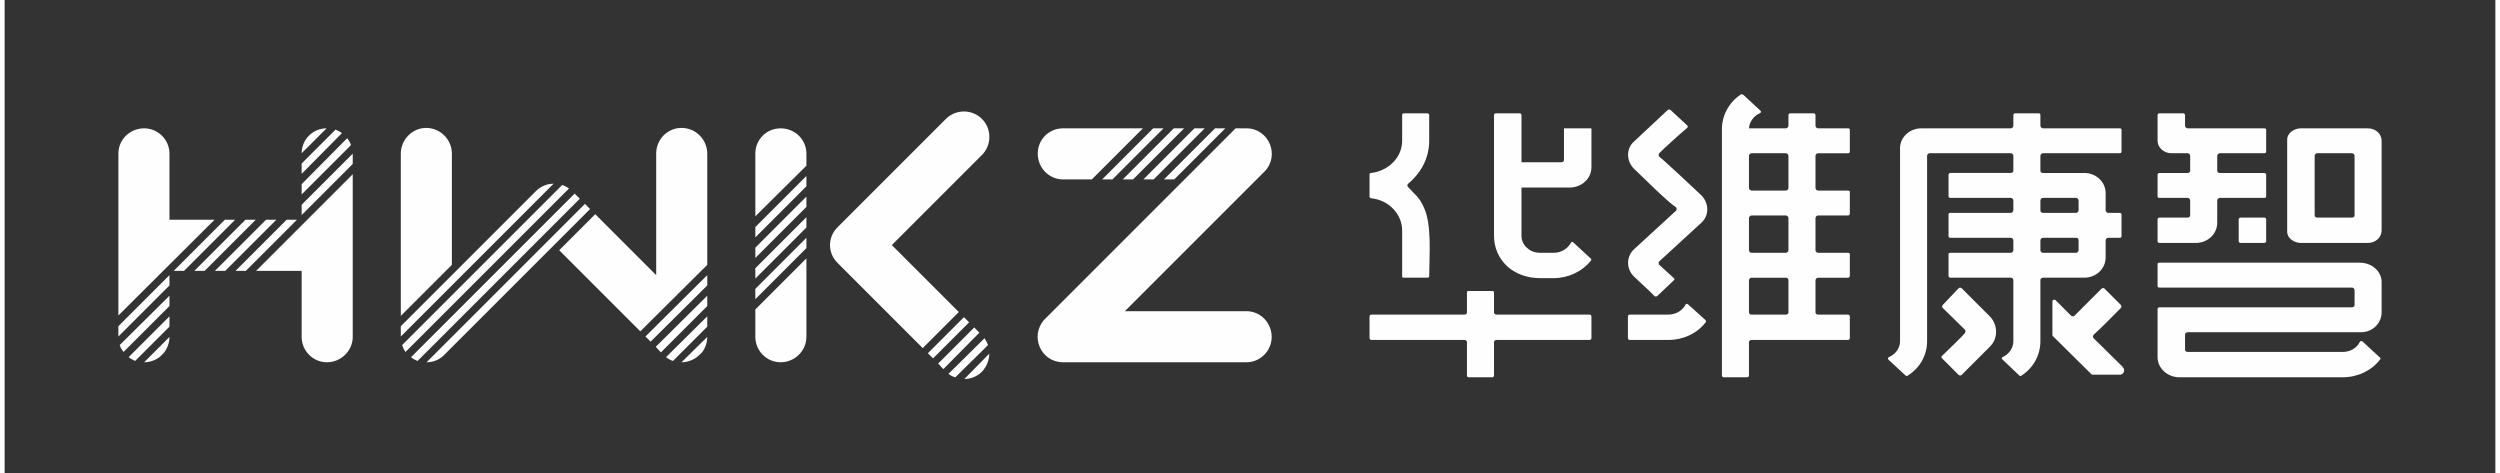 <?xml version="1.0" encoding="UTF-8"?>
<!DOCTYPE svg PUBLIC "-//W3C//DTD SVG 1.1//EN" "http://www.w3.org/Graphics/SVG/1.1/DTD/svg11.dtd">
<!-- Creator: CorelDRAW -->
<svg xmlns="http://www.w3.org/2000/svg" xml:space="preserve" width="301px" height="57px" version="1.1" style="shape-rendering:geometricPrecision; text-rendering:geometricPrecision; image-rendering:optimizeQuality; fill-rule:evenodd; clip-rule:evenodd"
viewBox="0 0 58.03 11.03"
 xmlns:xlink="http://www.w3.org/1999/xlink"
 xmlns:xodm="http://www.corel.com/coreldraw/odm/2003">
 <rect x="0" y="0" width="58.03" height="11.03" fill="#333333" stroke="none"/>
 <defs>
  <style type="text/css">
   <![CDATA[
    .fil0 {fill:none}
    .fil1 {fill:#FEFEFE}
    .fil2 {fill:#FEFEFE;fill-rule:nonzero}
   ]]>
  </style>
   <clipPath id="id0">
    <path d="M9.82 2.98c0.33,0 0.6,0.27 0.6,0.6l0 2.59 -1.19 1.19 0 -3.78c0,-0.33 0.27,-0.6 0.59,-0.6zm0.6 3.43l0 0 1.96 -1.96c0.11,-0.11 0.26,-0.17 0.41,-0.17l-3.56 3.56 0 -0.24 1.19 -1.19zm2.57 -2.1c0.06,0.02 0.11,0.05 0.16,0.08l-3.81 3.81c-0.03,-0.04 -0.06,-0.1 -0.08,-0.16l3.73 -3.73zm0.29 0.2l0.12 0.12 -3.78 3.78c-0.05,-0.02 -0.11,-0.05 -0.15,-0.09l3.81 -3.81zm0.24 0.24l0.12 0.12 -3.42 3.42c-0.12,0.11 -0.26,0.15 -0.39,0.15l3.69 -3.69zm0.24 0.24l1.42 1.42 0 -2.83c0,-0.33 0.26,-0.6 0.59,-0.6 0.33,0 0.6,0.27 0.6,0.6l0 2.59 -1.56 1.55 -1.89 -1.89 0.84 -0.84zm2.61 1.42l0 0.24 -1.32 1.31 -0.12 -0.12 1.44 -1.43zm0 0.48l0 0.24 -1.08 1.08 -0.12 -0.13 1.2 -1.19zm0 0.48l0 0.24 -0.8 0.8c-0.06,-0.02 -0.11,-0.05 -0.16,-0.09l0.96 -0.95zm0 0.48c0,0.14 -0.05,0.27 -0.13,0.37l-0.1 0.09c-0.1,0.08 -0.23,0.13 -0.37,0.13l0.6 -0.59z"/>
   </clipPath>
   <clipPath id="id1">
    <path d="M22.77 8.66l0 0c-0.11,0.11 -0.26,0.17 -0.41,0.17l0.58 -0.59c0,0.15 -0.06,0.3 -0.17,0.42zm0 -5.89c-0.23,-0.23 -0.61,-0.23 -0.84,0l-2.52 2.52c-0.24,0.23 -0.24,0.61 0,0.84l1.98 1.98 0.84 -0.84 -1.56 -1.56 2.1 -2.1c0.23,-0.23 0.23,-0.61 0,-0.84zm-0.62 6.02c-0.05,-0.01 -0.11,-0.04 -0.16,-0.08l0.84 -0.83c0.03,0.05 0.06,0.1 0.08,0.16l-0.76 0.75zm-0.28 -0.19l-0.12 -0.13 0.84 -0.84 0.12 0.12 -0.84 0.85zm-0.24 -0.25l-0.12 -0.12 0.84 -0.84 0.12 0.12 -0.84 0.84z"/>
   </clipPath>
   <clipPath id="id2">
    <path d="M27.25 4.18l-0.24 0 1.19 -1.19 0.24 0 -1.19 1.19zm-0.48 0l-0.24 0 1.19 -1.19 0.24 0 -1.19 1.19zm-0.48 0l-0.24 0 1.19 -1.19 0.24 0 -1.19 1.19zm-0.48 0l-0.24 0 1.19 -1.19 0.24 0 -1.19 1.19zm-0.48 0l-0.67 0c-0.33,0 -0.59,-0.27 -0.59,-0.6 0,-0.33 0.26,-0.59 0.59,-0.59l1.86 0 -1.19 1.19zm3.35 -1.19l0.25 0c0.53,0 0.79,0.64 0.42,1.01l-3.25 3.25 2.83 0c0.33,0 0.59,0.27 0.59,0.6 0,0.32 -0.26,0.59 -0.59,0.59l-4.27 0c-0.52,0 -0.78,-0.61 -0.44,-0.99l4.46 -4.46z"/>
   </clipPath>
   <clipPath id="id3">
    <path d="M18.08 2.99l0 0c0.33,0 0.6,0.26 0.6,0.59l0 0.28 -1.19 1.18 0 -1.46c0,-0.33 0.26,-0.59 0.59,-0.59zm0.6 1.11l0 0.24 -1.19 1.19 0 -0.24 1.19 -1.19zm0 0.48l0 0.24 -1.19 1.19 0 -0.24 1.19 -1.19zm0 0.48l0 0.24 -1.19 1.19 0 -0.24 1.19 -1.19zm0 0.48l0 0.24 -1.19 1.19 0 -0.24 1.19 -1.19zm0 0.48l0 1.83c0,0.32 -0.27,0.59 -0.6,0.59l0 0c-0.33,0 -0.59,-0.27 -0.59,-0.59l0 -0.64 1.19 -1.19z"/>
   </clipPath>
   <clipPath id="id4">
    <path d="M7.71 3.02c0.05,0.02 0.11,0.05 0.15,0.08l-0.94 0.95 0 -0.24 0.79 -0.79zm0.27 0.2c0.04,0.05 0.07,0.1 0.09,0.16l-1.15 1.15 0 -0.24 1.06 -1.07zm0.13 0.36l0 0.24 -1.19 1.19 0 -0.24 1.19 -1.19zm0 0.48l0 3.79c0,0.32 -0.27,0.59 -0.6,0.59l0 0c-0.33,0 -0.59,-0.27 -0.59,-0.59l0 -1.54 -1.06 0 2.25 -2.25zm-2.49 2.25l-0.24 0 1.19 -1.19 0.24 0 -1.19 1.19zm-0.48 0l-0.24 0 1.19 -1.19 0.24 0 -1.19 1.19zm-0.48 0l-0.24 0 1.19 -1.19 0.24 0 -1.19 1.19zm-0.48 0l-0.24 0 1.19 -1.19 0.24 0 -1.19 1.19zm-0.34 0.1l0 0.24 -1.19 1.19 0 -0.24 1.19 -1.19zm0 0.48l0 0.24 -1.07 1.07c-0.04,-0.05 -0.07,-0.1 -0.09,-0.16l1.16 -1.15zm0 0.48l0 0.24 -0.8 0.8c-0.05,-0.03 -0.11,-0.05 -0.15,-0.09l0.95 -0.95zm0 0.48c0,0.14 -0.05,0.27 -0.13,0.37l-0.09 0.09c-0.1,0.08 -0.23,0.13 -0.37,0.13l0.59 -0.59zm-1.19 -0.5l0 -3.77c0,-0.33 0.27,-0.59 0.6,-0.59 0.32,0 0.59,0.26 0.59,0.59l0 1.54 1.05 0 -2.24 2.23zm4.27 -3.78c0,-0.32 0.26,-0.58 0.58,-0.58l-0.58 0.58z"/>
   </clipPath>
 </defs>
 <g id="圖層_x0020_1">
  <rect class="fil0" width="58.03" height="11.03"/>
  <path class="fil1" d="M9.82 2.98c0.33,0 0.6,0.27 0.6,0.6l0 2.59 -1.19 1.19 0 -3.78c0,-0.33 0.27,-0.6 0.59,-0.6zm0.6 3.43l0 0 1.96 -1.96c0.11,-0.11 0.26,-0.17 0.41,-0.17l-3.56 3.56 0 -0.24 1.19 -1.19zm2.57 -2.1c0.06,0.02 0.11,0.05 0.16,0.08l-3.81 3.81c-0.03,-0.04 -0.06,-0.1 -0.08,-0.16l3.73 -3.73zm0.29 0.2l0.12 0.12 -3.78 3.78c-0.05,-0.02 -0.11,-0.05 -0.15,-0.09l3.81 -3.81zm0.24 0.24l0.12 0.12 -3.42 3.42c-0.12,0.11 -0.26,0.15 -0.39,0.15l3.69 -3.69zm0.24 0.24l1.42 1.42 0 -2.83c0,-0.33 0.26,-0.6 0.59,-0.6 0.33,0 0.6,0.27 0.6,0.6l0 2.59 -1.56 1.55 -1.89 -1.89 0.84 -0.84zm2.61 1.42l0 0.24 -1.32 1.31 -0.12 -0.12 1.44 -1.43zm0 0.48l0 0.24 -1.08 1.08 -0.12 -0.13 1.2 -1.19zm0 0.48l0 0.24 -0.8 0.8c-0.06,-0.02 -0.11,-0.05 -0.16,-0.09l0.96 -0.95zm0 0.48c0,0.14 -0.05,0.27 -0.13,0.37l-0.1 0.09c-0.1,0.08 -0.23,0.13 -0.37,0.13l0.6 -0.59z"/>
  <g style="clip-path:url(#id0)">
   <g id="_2822625182032">
    <path id="_1" class="fil0" d="M9.82 2.98c0.33,0 0.6,0.27 0.6,0.6l0 2.83 1.96 -1.96c0.23,-0.23 0.61,-0.23 0.84,0l1.96 1.96 0 -2.83c0,-0.33 0.26,-0.6 0.59,-0.6 0.33,0 0.6,0.27 0.6,0.6l0 4.27c0,0.37 -0.35,0.66 -0.72,0.58 -0.11,-0.02 -0.21,-0.08 -0.3,-0.16l-2.55 -2.56c-0.85,0.85 -1.71,1.71 -2.56,2.56 -0.37,0.37 -1.01,0.12 -1.01,-0.42l0 -4.27c0,-0.33 0.27,-0.6 0.59,-0.6z"/>
   </g>
  </g>
  <path class="fil0" d="M9.82 2.98c0.33,0 0.6,0.27 0.6,0.6l0 2.59 -1.19 1.19 0 -3.78c0,-0.33 0.27,-0.6 0.59,-0.6zm0.6 3.43l0 0 1.96 -1.96c0.11,-0.11 0.26,-0.17 0.41,-0.17l-3.56 3.56 0 -0.24 1.19 -1.19zm2.57 -2.1c0.06,0.02 0.11,0.05 0.16,0.08l-3.81 3.81c-0.03,-0.04 -0.06,-0.1 -0.08,-0.16l3.73 -3.73zm0.29 0.2l0.12 0.12 -3.78 3.78c-0.05,-0.02 -0.11,-0.05 -0.15,-0.09l3.81 -3.81zm0.24 0.24l0.12 0.12 -3.42 3.42c-0.12,0.11 -0.26,0.15 -0.39,0.15l3.69 -3.69zm0.24 0.24l1.42 1.42 0 -2.83c0,-0.33 0.26,-0.6 0.59,-0.6 0.33,0 0.6,0.27 0.6,0.6l0 2.59 -1.56 1.55 -1.89 -1.89 0.84 -0.84zm2.61 1.42l0 0.24 -1.32 1.31 -0.12 -0.12 1.44 -1.43zm0 0.48l0 0.24 -1.08 1.08 -0.12 -0.13 1.2 -1.19zm0 0.48l0 0.24 -0.8 0.8c-0.06,-0.02 -0.11,-0.05 -0.16,-0.09l0.96 -0.95zm0 0.48c0,0.14 -0.05,0.27 -0.13,0.37l-0.1 0.09c-0.1,0.08 -0.23,0.13 -0.37,0.13l0.6 -0.59z"/>
  <path class="fil1" d="M22.77 8.66l0 0c-0.11,0.11 -0.26,0.17 -0.41,0.17l0.58 -0.59c0,0.15 -0.06,0.3 -0.17,0.42zm0 -5.89c-0.23,-0.23 -0.61,-0.23 -0.84,0l-2.52 2.52c-0.24,0.23 -0.24,0.61 0,0.84l1.98 1.98 0.84 -0.84 -1.56 -1.56 2.1 -2.1c0.23,-0.23 0.23,-0.61 0,-0.84zm-0.62 6.02c-0.05,-0.01 -0.11,-0.04 -0.16,-0.08l0.84 -0.83c0.03,0.05 0.06,0.1 0.08,0.16l-0.76 0.75zm-0.28 -0.19l-0.12 -0.13 0.84 -0.84 0.12 0.12 -0.84 0.85zm-0.24 -0.25l-0.12 -0.12 0.84 -0.84 0.12 0.12 -0.84 0.84z"/>
  <g style="clip-path:url(#id1)">
   <g id="_2822625182128">
    <g>
     <rect class="fil0" transform="matrix(-0.43 0.43 -0.397 -0.397 23.192 8.235)" width="1.96" height="8.48" rx="0.98" ry="0.98"/>
     <rect class="fil0" transform="matrix(-0.43 -0.43 -0.397 0.397 23.192 3.187)" width="1.96" height="8.48" rx="0.98" ry="0.98"/>
    </g>
   </g>
  </g>
  <path class="fil0" d="M22.77 8.66l0 0c-0.11,0.11 -0.26,0.17 -0.41,0.17l0.58 -0.59c0,0.15 -0.06,0.3 -0.17,0.42zm0 -5.89c-0.23,-0.23 -0.61,-0.23 -0.84,0l-2.52 2.52c-0.24,0.23 -0.24,0.61 0,0.84l1.98 1.98 0.84 -0.84 -1.56 -1.56 2.1 -2.1c0.23,-0.23 0.23,-0.61 0,-0.84zm-0.62 6.02c-0.05,-0.01 -0.11,-0.04 -0.16,-0.08l0.84 -0.83c0.03,0.05 0.06,0.1 0.08,0.16l-0.76 0.75zm-0.28 -0.19l-0.12 -0.13 0.84 -0.84 0.12 0.12 -0.84 0.85zm-0.24 -0.25l-0.12 -0.12 0.84 -0.84 0.12 0.12 -0.84 0.84z"/>
  <path class="fil1" d="M27.25 4.18l-0.24 0 1.19 -1.19 0.24 0 -1.19 1.19zm-0.48 0l-0.24 0 1.19 -1.19 0.24 0 -1.19 1.19zm-0.48 0l-0.24 0 1.19 -1.19 0.24 0 -1.19 1.19zm-0.48 0l-0.24 0 1.19 -1.19 0.24 0 -1.19 1.19zm-0.48 0l-0.67 0c-0.33,0 -0.59,-0.27 -0.59,-0.6 0,-0.33 0.26,-0.59 0.59,-0.59l1.86 0 -1.19 1.19zm3.35 -1.19l0.25 0c0.53,0 0.79,0.64 0.42,1.01l-3.25 3.25 2.83 0c0.33,0 0.59,0.27 0.59,0.6 0,0.32 -0.26,0.59 -0.59,0.59l-4.27 0c-0.52,0 -0.78,-0.61 -0.44,-0.99l4.46 -4.46z"/>
  <g style="clip-path:url(#id2)">
   <g id="_2822625181840">
    <g>
     <rect class="fil0" transform="matrix(1.70385E-14 0.608 -0.643 1.61127E-14 29.523 2.986)" width="1.96" height="8.48" rx="0.98" ry="0.98"/>
     <rect class="fil0" transform="matrix(-1.70381E-14 -0.608 0.643 -1.61127E-14 24.067 8.442)" width="1.96" height="8.48" rx="0.98" ry="0.98"/>
     <path class="fil0" d="M24.24 8.27c-0.23,-0.23 -0.23,-0.61 0,-0.84 1.42,-1.43 2.85,-2.85 4.27,-4.27 0.23,-0.23 0.61,-0.23 0.84,0 0.23,0.23 0.23,0.61 0,0.84 -1.42,1.42 -2.85,2.85 -4.27,4.27 -0.23,0.23 -0.61,0.23 -0.84,0z"/>
    </g>
   </g>
  </g>
  <path class="fil0" d="M27.25 4.18l-0.24 0 1.19 -1.19 0.24 0 -1.19 1.19zm-0.48 0l-0.24 0 1.19 -1.19 0.24 0 -1.19 1.19zm-0.48 0l-0.24 0 1.19 -1.19 0.24 0 -1.19 1.19zm-0.48 0l-0.24 0 1.19 -1.19 0.24 0 -1.19 1.19zm-0.48 0l-0.67 0c-0.33,0 -0.59,-0.27 -0.59,-0.6 0,-0.33 0.26,-0.59 0.59,-0.59l1.86 0 -1.19 1.19zm3.35 -1.19l0.25 0c0.53,0 0.79,0.64 0.42,1.01l-3.25 3.25 2.83 0c0.33,0 0.59,0.27 0.59,0.6 0,0.32 -0.26,0.59 -0.59,0.59l-4.27 0c-0.52,0 -0.78,-0.61 -0.44,-0.99l4.46 -4.46z"/>
  <path class="fil1" d="M18.08 2.99l0 0c0.33,0 0.6,0.26 0.6,0.59l0 0.28 -1.19 1.18 0 -1.46c0,-0.33 0.26,-0.59 0.59,-0.59zm0.6 1.11l0 0.24 -1.19 1.19 0 -0.24 1.19 -1.19zm0 0.48l0 0.24 -1.19 1.19 0 -0.24 1.19 -1.19zm0 0.48l0 0.24 -1.19 1.19 0 -0.24 1.19 -1.19zm0 0.48l0 0.24 -1.19 1.19 0 -0.24 1.19 -1.19zm0 0.48l0 1.83c0,0.32 -0.27,0.59 -0.6,0.59l0 0c-0.33,0 -0.59,-0.27 -0.59,-0.59l0 -0.64 1.19 -1.19z"/>
  <g style="clip-path:url(#id3)">
   <g id="_2822625186976">
    <rect class="fil0" x="17.49" y="2.99" width="1.19" height="5.46" rx="0.59" ry="0.63"/>
   </g>
  </g>
  <path class="fil0" d="M18.08 2.99l0 0c0.33,0 0.6,0.26 0.6,0.59l0 0.28 -1.19 1.18 0 -1.46c0,-0.33 0.26,-0.59 0.59,-0.59zm0.6 1.11l0 0.24 -1.19 1.19 0 -0.24 1.19 -1.19zm0 0.48l0 0.24 -1.19 1.19 0 -0.24 1.19 -1.19zm0 0.48l0 0.24 -1.19 1.19 0 -0.24 1.19 -1.19zm0 0.48l0 0.24 -1.19 1.19 0 -0.24 1.19 -1.19zm0 0.48l0 1.83c0,0.32 -0.27,0.59 -0.6,0.59l0 0c-0.33,0 -0.59,-0.27 -0.59,-0.59l0 -0.64 1.19 -1.19z"/>
  <path class="fil1" d="M7.71 3.02c0.05,0.02 0.11,0.05 0.15,0.08l-0.94 0.95 0 -0.24 0.79 -0.79zm0.27 0.2c0.04,0.05 0.07,0.1 0.09,0.16l-1.15 1.15 0 -0.24 1.06 -1.07zm0.13 0.36l0 0.24 -1.19 1.19 0 -0.24 1.19 -1.19zm0 0.48l0 3.79c0,0.32 -0.27,0.59 -0.6,0.59l0 0c-0.33,0 -0.59,-0.27 -0.59,-0.59l0 -1.54 -1.06 0 2.25 -2.25zm-2.49 2.25l-0.24 0 1.19 -1.19 0.24 0 -1.19 1.19zm-0.48 0l-0.24 0 1.19 -1.19 0.24 0 -1.19 1.19zm-0.48 0l-0.24 0 1.19 -1.19 0.24 0 -1.19 1.19zm-0.48 0l-0.24 0 1.19 -1.19 0.24 0 -1.19 1.19zm-0.34 0.1l0 0.24 -1.19 1.19 0 -0.24 1.19 -1.19zm0 0.48l0 0.24 -1.07 1.07c-0.04,-0.05 -0.07,-0.1 -0.09,-0.16l1.16 -1.15zm0 0.48l0 0.24 -0.8 0.8c-0.05,-0.03 -0.11,-0.05 -0.15,-0.09l0.95 -0.95zm0 0.48c0,0.14 -0.05,0.27 -0.13,0.37l-0.09 0.09c-0.1,0.08 -0.23,0.13 -0.37,0.13l0.59 -0.59zm-1.19 -0.5l0 -3.77c0,-0.33 0.27,-0.59 0.6,-0.59 0.32,0 0.59,0.26 0.59,0.59l0 1.54 1.05 0 -2.24 2.23zm4.27 -3.78c0,-0.32 0.26,-0.58 0.58,-0.58l-0.58 0.58z"/>
  <g style="clip-path:url(#id4)">
   <g id="_2822625187072">
    <path id="_1_0" class="fil0" d="M7.51 2.99l0 0c0.33,0 0.6,0.26 0.6,0.59l0 4.27c0,0.32 -0.27,0.59 -0.6,0.59l0 0c-0.33,0 -0.59,-0.27 -0.59,-0.59l0 -1.54 -3.08 0 0 1.54c0,0.32 -0.27,0.59 -0.59,0.59l-0.01 0c-0.32,0 -0.59,-0.27 -0.59,-0.59l0 -4.27c0,-0.33 0.27,-0.59 0.59,-0.59l0.01 0c0.32,0 0.59,0.26 0.59,0.59l0 1.54 3.08 0 0 -1.54c0,-0.33 0.26,-0.59 0.59,-0.59z"/>
   </g>
  </g>
  <path class="fil0" d="M7.71 3.02c0.05,0.02 0.11,0.05 0.15,0.08l-0.94 0.95 0 -0.24 0.79 -0.79zm0.27 0.2c0.04,0.05 0.07,0.1 0.09,0.16l-1.15 1.15 0 -0.24 1.06 -1.07zm0.13 0.36l0 0.24 -1.19 1.19 0 -0.24 1.19 -1.19zm0 0.48l0 3.79c0,0.32 -0.27,0.59 -0.6,0.59l0 0c-0.33,0 -0.59,-0.27 -0.59,-0.59l0 -1.54 -1.06 0 2.25 -2.25zm-2.49 2.25l-0.24 0 1.19 -1.19 0.24 0 -1.19 1.19zm-0.48 0l-0.24 0 1.19 -1.19 0.24 0 -1.19 1.19zm-0.48 0l-0.24 0 1.19 -1.19 0.24 0 -1.19 1.19zm-0.48 0l-0.24 0 1.19 -1.19 0.24 0 -1.19 1.19zm-0.34 0.1l0 0.24 -1.19 1.19 0 -0.24 1.19 -1.19zm0 0.48l0 0.24 -1.07 1.07c-0.04,-0.05 -0.07,-0.1 -0.09,-0.16l1.16 -1.15zm0 0.48l0 0.24 -0.8 0.8c-0.05,-0.03 -0.11,-0.05 -0.15,-0.09l0.95 -0.95zm0 0.48c0,0.14 -0.05,0.27 -0.13,0.37l-0.09 0.09c-0.1,0.08 -0.23,0.13 -0.37,0.13l0.59 -0.59zm-1.19 -0.5l0 -3.77c0,-0.33 0.27,-0.59 0.6,-0.59 0.32,0 0.59,0.26 0.59,0.59l0 1.54 1.05 0 -2.24 2.23zm4.27 -3.78c0,-0.32 0.26,-0.58 0.58,-0.58l-0.58 0.58z"/>
  <path class="fil2" d="M53.5 5.66c-0.16,0 -0.32,-0.11 -0.32,-0.26l0 -2.15c0,-0.15 0.16,-0.26 0.32,-0.26l1.56 0c0.18,0 0.32,0.13 0.32,0.29l0 2.09c0,0.16 -0.14,0.29 -0.32,0.29l-1.56 0zm-2.7 2.49c0,0.03 0.03,0.05 0.06,0.05l3.61 0c0.18,0 0.33,-0.09 0.4,-0.23 0.01,-0.03 0.05,-0.03 0.07,-0.01l0.4 0.37c0.02,0.01 0.02,0.03 0,0.05 -0.2,0.26 -0.52,0.41 -0.87,0.41l-3.8 0c-0.28,0 -0.51,-0.21 -0.51,-0.47l0 -1.12c0,-0.02 0.02,-0.04 0.04,-0.04l4.49 0c0.03,0 0.06,-0.02 0.06,-0.05l0 -0.35c0,-0.03 -0.03,-0.06 -0.06,-0.06l-4.49 0c-0.02,0 -0.04,-0.01 -0.04,-0.04l0 -0.51c0,-0.02 0.02,-0.03 0.04,-0.03l4.67 0c0.28,0 0.51,0.2 0.51,0.45l0 0.71c0,0.25 -0.21,0.46 -0.48,0.46l-4.04 0c-0.03,0 -0.06,0.03 -0.06,0.05l0 0.36zm1.89 -3.04l0 0.51c0,0.02 -0.02,0.04 -0.04,0.04l-0.56 0c-0.02,0 -0.04,-0.02 -0.04,-0.04l0 -0.51c0,-0.02 0.02,-0.04 0.04,-0.04l0.56 0c0.02,0 0.04,0.02 0.04,0.04zm-1.14 -1.13c0,0.03 0.03,0.05 0.06,0.05l1.04 0c0.02,0 0.04,0.02 0.04,0.04l0 0.51c0,0.02 -0.02,0.03 -0.04,0.03l-1.04 0c-0.03,0 -0.06,0.03 -0.06,0.06l0 0.52c0,0.26 -0.22,0.47 -0.5,0.47l-0.85 0c-0.02,0 -0.04,-0.02 -0.04,-0.04l0 -0.51c0,-0.02 0.02,-0.04 0.04,-0.04l0.66 0c0.03,0 0.06,-0.02 0.06,-0.05l0 -0.35c0,-0.03 -0.03,-0.06 -0.06,-0.06l-0.66 0c-0.02,0 -0.04,-0.01 -0.04,-0.03l0 -0.51c0,-0.02 0.02,-0.04 0.04,-0.04l0.66 0c0.03,0 0.06,-0.02 0.06,-0.05l0 -0.35c0,-0.03 -0.03,-0.06 -0.06,-0.06l-0.38 0c-0.17,0 -0.32,-0.13 -0.32,-0.29l0 -0.6c0,-0.02 0.02,-0.04 0.04,-0.04l0.56 0c0.02,0 0.04,0.02 0.04,0.04l0 0.25c0,0.03 0.03,0.06 0.06,0.06l1.79 0c0.02,0 0.04,0.01 0.04,0.03l0 0.51c0,0.03 -0.02,0.04 -0.04,0.04l-1.04 0c-0.03,0 -0.06,0.03 -0.06,0.06l0 0.35zm2.27 1.04c0,0.03 0.03,0.05 0.06,0.05l0.81 0c0.03,0 0.06,-0.02 0.06,-0.05l0 -1.39c0,-0.03 -0.03,-0.06 -0.06,-0.06l-0.81 0c-0.03,0 -0.06,0.03 -0.06,0.06l0 1.39z"/>
  <path class="fil2" d="M38.76 7.92c0.35,0 0.67,-0.15 0.87,-0.41 0.01,-0.01 0.01,-0.04 0,-0.05l-0.41 -0.37c-0.02,-0.02 -0.05,-0.01 -0.06,0.01 -0.07,0.14 -0.23,0.23 -0.4,0.23l-0.9 0c-0.02,0 -0.04,0.02 -0.04,0.04l0 0.51c0,0.02 0.02,0.04 0.04,0.04l0.9 0zm1.88 -4.93l0.86 0c0.03,0 0.06,-0.03 0.06,-0.06l0 -0.25c0,-0.02 0.02,-0.04 0.04,-0.04l0.55 0c0.02,0 0.04,0.02 0.04,0.04l0 0.25c0,0.03 0.03,0.06 0.06,0.06l0.7 0c0.02,0 0.04,0.01 0.04,0.03l0 0.51c0,0.03 -0.02,0.04 -0.04,0.04l-0.7 0c-0.03,0 -0.06,0.03 -0.06,0.06l0 0.75c0,0.03 0.03,0.06 0.06,0.06l0.7 0c0.02,0 0.04,0.01 0.04,0.03l0 0.51c0,0.02 -0.02,0.04 -0.04,0.04l-0.7 0c-0.03,0 -0.06,0.03 -0.06,0.06l0 0.75c0,0.03 0.03,0.06 0.06,0.06l0.7 0c0.02,0 0.04,0.01 0.04,0.03l0 0.51c0,0.02 -0.02,0.04 -0.04,0.04l-0.7 0c-0.03,0 -0.06,0.03 -0.06,0.06l0 0.75c0,0.03 0.03,0.05 0.06,0.05l0.7 0c0.02,0 0.04,0.02 0.04,0.04l0 0.51c0,0.02 -0.02,0.04 -0.04,0.04l-2.25 0c-0.03,0 -0.06,0.02 -0.06,0.05l0 0.78c0,0.02 -0.02,0.04 -0.04,0.04l-0.55 0c-0.02,0 -0.04,-0.02 -0.04,-0.04l0 -5.74c0,-0.32 0.16,-0.62 0.44,-0.81 0.02,-0.01 0.04,0 0.06,0.01l0.4 0.37c0.02,0.02 0.01,0.05 -0.02,0.06 -0.14,0.06 -0.24,0.2 -0.25,0.35zm-1.11 1.56c-0.09,-0.09 -0.94,-0.88 -0.98,-0.9 -0.02,-0.02 -0.02,-0.05 0,-0.08 0.05,-0.06 0.56,-0.52 0.65,-0.59 0.02,-0.02 0.02,-0.04 0,-0.06l-0.39 -0.36c-0.02,-0.01 -0.04,-0.01 -0.06,0l-0.78 0.73c-0.2,0.17 -0.19,0.47 0,0.65 0.21,0.2 0.76,0.75 0.97,0.89 0.02,0.02 0.02,0.06 0,0.08l-0.97 0.89c-0.2,0.18 -0.19,0.48 0,0.65 0.15,0.15 0.33,0.3 0.47,0.45 0.02,0.01 0.05,0.01 0.06,0l0.39 -0.37c0.02,-0.01 0.02,-0.03 0,-0.05l-0.34 -0.31c-0.02,-0.02 -0.02,-0.06 0,-0.08l0.98 -0.9c0.19,-0.17 0.18,-0.46 0,-0.64zm1.11 1.28c0,0.03 0.03,0.06 0.06,0.06l0.8 0c0.03,0 0.06,-0.03 0.06,-0.06l0 -0.75c0,-0.03 -0.03,-0.06 -0.06,-0.06l-0.8 0c-0.03,0 -0.06,0.03 -0.06,0.06l0 0.75zm0 -1.45c0,0.03 0.03,0.06 0.06,0.06l0.8 0c0.03,0 0.06,-0.03 0.06,-0.06l0 -0.75c0,-0.03 -0.03,-0.06 -0.06,-0.06l-0.8 0c-0.03,0 -0.06,0.03 -0.06,0.06l0 0.75zm0.86 2.95c0.03,0 0.06,-0.02 0.06,-0.05l0 -0.75c0,-0.04 -0.03,-0.06 -0.06,-0.06l-0.8 0c-0.03,0 -0.06,0.03 -0.06,0.06l0 0.75c0,0.03 0.03,0.05 0.06,0.05l0.8 0z"/>
  <path class="fil2" d="M46.25 7.37c0.19,0.19 0.2,0.51 0.01,0.7l-0.67 0.67c-0.02,0.01 -0.04,0.01 -0.06,0l-0.39 -0.39c-0.02,-0.02 -0.02,-0.05 0,-0.06 0.07,-0.07 0.49,-0.47 0.53,-0.53 0.02,-0.02 0.02,-0.06 0,-0.08l-0.52 -0.51c-0.02,-0.02 -0.01,-0.04 0,-0.06l0.38 -0.4c0.02,-0.01 0.04,-0.01 0.06,0l0.66 0.66zm2.37 1.35l-0.9 -0.89c-0.01,-0.01 -0.01,-0.02 -0.01,-0.03l0 -0.78c0,-0.03 0.04,-0.05 0.07,-0.03l0.36 0.36c0.02,0.02 0.06,0.03 0.08,0.01l0.64 -0.64c0.02,-0.01 0.04,-0.01 0.06,0l0.39 0.39c0.01,0.02 0.01,0.04 0,0.06 -0.23,0.23 -0.4,0.41 -0.64,0.63 -0.02,0.02 -0.02,0.06 0,0.08l0.68 0.67 0 0 0 0.01c0.02,0.01 0.03,0.04 0.03,0.07 0,0.06 -0.05,0.1 -0.1,0.1l-0.63 0c-0.01,0 -0.02,0 -0.03,-0.01zm-1.19 -2.89c0,0.03 0.03,0.06 0.06,0.06l0.77 0c0.03,0 0.06,-0.03 0.06,-0.06l0 -0.23c0,-0.04 -0.02,-0.06 -0.06,-0.06l-0.77 0c-0.03,0 -0.06,0.03 -0.06,0.06l0 0.23zm0 -0.93c0,0.04 0.03,0.06 0.06,0.06l0.77 0c0.03,0 0.06,-0.03 0.06,-0.06l0 -0.23c0,-0.03 -0.03,-0.06 -0.06,-0.06l-0.77 0c-0.03,0 -0.06,0.03 -0.06,0.06l0 0.23zm-0.69 -1.91c0.03,0 0.06,-0.03 0.06,-0.06l0 -0.25c0,-0.02 0.02,-0.04 0.04,-0.04l0.55 0c0.03,0 0.04,0.02 0.04,0.04l0 0.25c0,0.03 0.03,0.06 0.06,0.06l1.79 0c0.02,0 0.04,0.01 0.04,0.03l0 0.51c0,0.03 -0.02,0.04 -0.04,0.04l-1.79 0c-0.03,0 -0.06,0.03 -0.06,0.06l0 0.35c0,0.03 0.03,0.05 0.06,0.05l0.96 0c0.28,0 0.5,0.21 0.5,0.47l0 0.4c0,0.03 0.03,0.06 0.06,0.06l0.27 0c0.02,0 0.04,0.01 0.04,0.03l0 0.52c0,0.02 -0.02,0.03 -0.04,0.03l-0.27 0c-0.03,0 -0.06,0.03 -0.06,0.06l0 0.4c0,0.26 -0.22,0.47 -0.5,0.47l-0.96 0c-0.03,0 -0.06,0.03 -0.06,0.05l0 1.43c0,0.32 -0.16,0.62 -0.44,0.8 -0.02,0.02 -0.04,0.01 -0.05,0l-0.4 -0.38c-0.02,-0.01 -0.01,-0.04 0.01,-0.05 0.15,-0.07 0.25,-0.21 0.25,-0.37l0 -1.42c0,-0.04 -0.03,-0.06 -0.06,-0.06l-1.41 0c-0.02,0 -0.04,-0.02 -0.04,-0.04l0 -0.51c0,-0.02 0.02,-0.03 0.04,-0.03l1.41 0c0.03,0 0.06,-0.03 0.06,-0.06l0 -0.23c0,-0.03 -0.03,-0.06 -0.06,-0.06l-1.41 0c-0.02,0 -0.04,-0.01 -0.04,-0.03l0 -0.52c0,-0.02 0.02,-0.03 0.04,-0.03l1.41 0c0.03,0 0.06,-0.03 0.06,-0.06l0 -0.23c0,-0.03 -0.03,-0.06 -0.06,-0.06l-1.41 0c-0.02,0 -0.04,-0.01 -0.04,-0.03l0 -0.51c0,-0.02 0.02,-0.04 0.04,-0.04l1.41 0c0.03,0 0.06,-0.02 0.06,-0.05l0 -0.35c0,-0.03 -0.03,-0.06 -0.06,-0.06l-1.89 0c-0.03,0 -0.06,0.03 -0.06,0.06l0 4.32c0,0.32 -0.16,0.62 -0.45,0.8 -0.01,0.02 -0.03,0.01 -0.05,0l-0.4 -0.37c-0.02,-0.02 -0.01,-0.05 0.01,-0.06 0.16,-0.07 0.26,-0.21 0.26,-0.37l0 -4.5c0,-0.25 0.22,-0.46 0.5,-0.46l2.08 0z"/>
  <g id="_2822625185248">
   <path class="fil2" d="M36.97 2.99l-0.64 0 0 0.74c0,0.03 -0.03,0.05 -0.06,0.05l-1.01 0 0 0.59 1.2 0c0.28,0 0.51,-0.21 0.51,-0.47l0 -0.91z"/>
   <path class="fil2" d="M35.34 4.96l0 0.01 0 0.52c0,0.12 0.05,0.23 0.16,0.31 0.07,0.06 0.17,0.09 0.27,0.09l0.32 0c0.17,0 0.32,-0.09 0.4,-0.23 0.01,-0.03 0.04,-0.03 0.06,-0.01l0.4 0.37c0.02,0.01 0.02,0.03 0.01,0.05 -0.21,0.26 -0.53,0.41 -0.87,0.41l-0.32 0c-0.62,0 -1.07,-0.42 -1.07,-0.99l0 -2.81c0,-0.02 0.02,-0.04 0.04,-0.04l0.56 0c0.02,0 0.04,0.02 0.04,0.04l0 0.14 0 1.16 0 0.98zm-1.27 3.01c0,-0.03 -0.03,-0.05 -0.06,-0.05l-2.17 0c-0.02,0 -0.04,-0.02 -0.04,-0.04l0 -0.51c0,-0.02 0.02,-0.04 0.04,-0.04l2.17 0c0.03,0 0.06,-0.02 0.06,-0.05l0 -0.47c0,-0.02 0.01,-0.03 0.04,-0.03l0.55 0c0.02,0 0.04,0.01 0.04,0.03l0 0.47c0,0.03 0.03,0.05 0.06,0.05l2.17 0c0.02,0 0.04,0.02 0.04,0.04l0 0.51c0,0.02 -0.02,0.04 -0.04,0.04l-2.17 0c-0.03,0 -0.06,0.02 -0.06,0.05l0 0.78c0,0.02 -0.02,0.04 -0.04,0.04l-0.55 0c-0.03,0 -0.04,-0.02 -0.04,-0.04l0 -0.78zm-1.51 -2.6c0,-0.38 -0.31,-0.71 -0.72,-0.75 -0.02,0 -0.04,-0.02 -0.04,-0.04l0 -0.52c0,-0.02 0.02,-0.03 0.04,-0.03 0.41,-0.05 0.72,-0.37 0.72,-0.75l0 -0.6c0,-0.02 0.01,-0.04 0.04,-0.04l0.55 0c0.02,0 0.04,0.02 0.04,0.04l0 0.6c0,0.39 -0.18,0.74 -0.49,1 -0.03,0.03 -0.02,0.06 0,0.08 0.16,0.18 0.25,0.22 0.36,0.46 0.2,0.41 0.13,1.15 0.13,1.62 0,0.02 -0.02,0.03 -0.04,0.03l-0.55 0c-0.03,0 -0.04,-0.01 -0.04,-0.03l0 -1.07z"/>
  </g>
 </g>
</svg>
